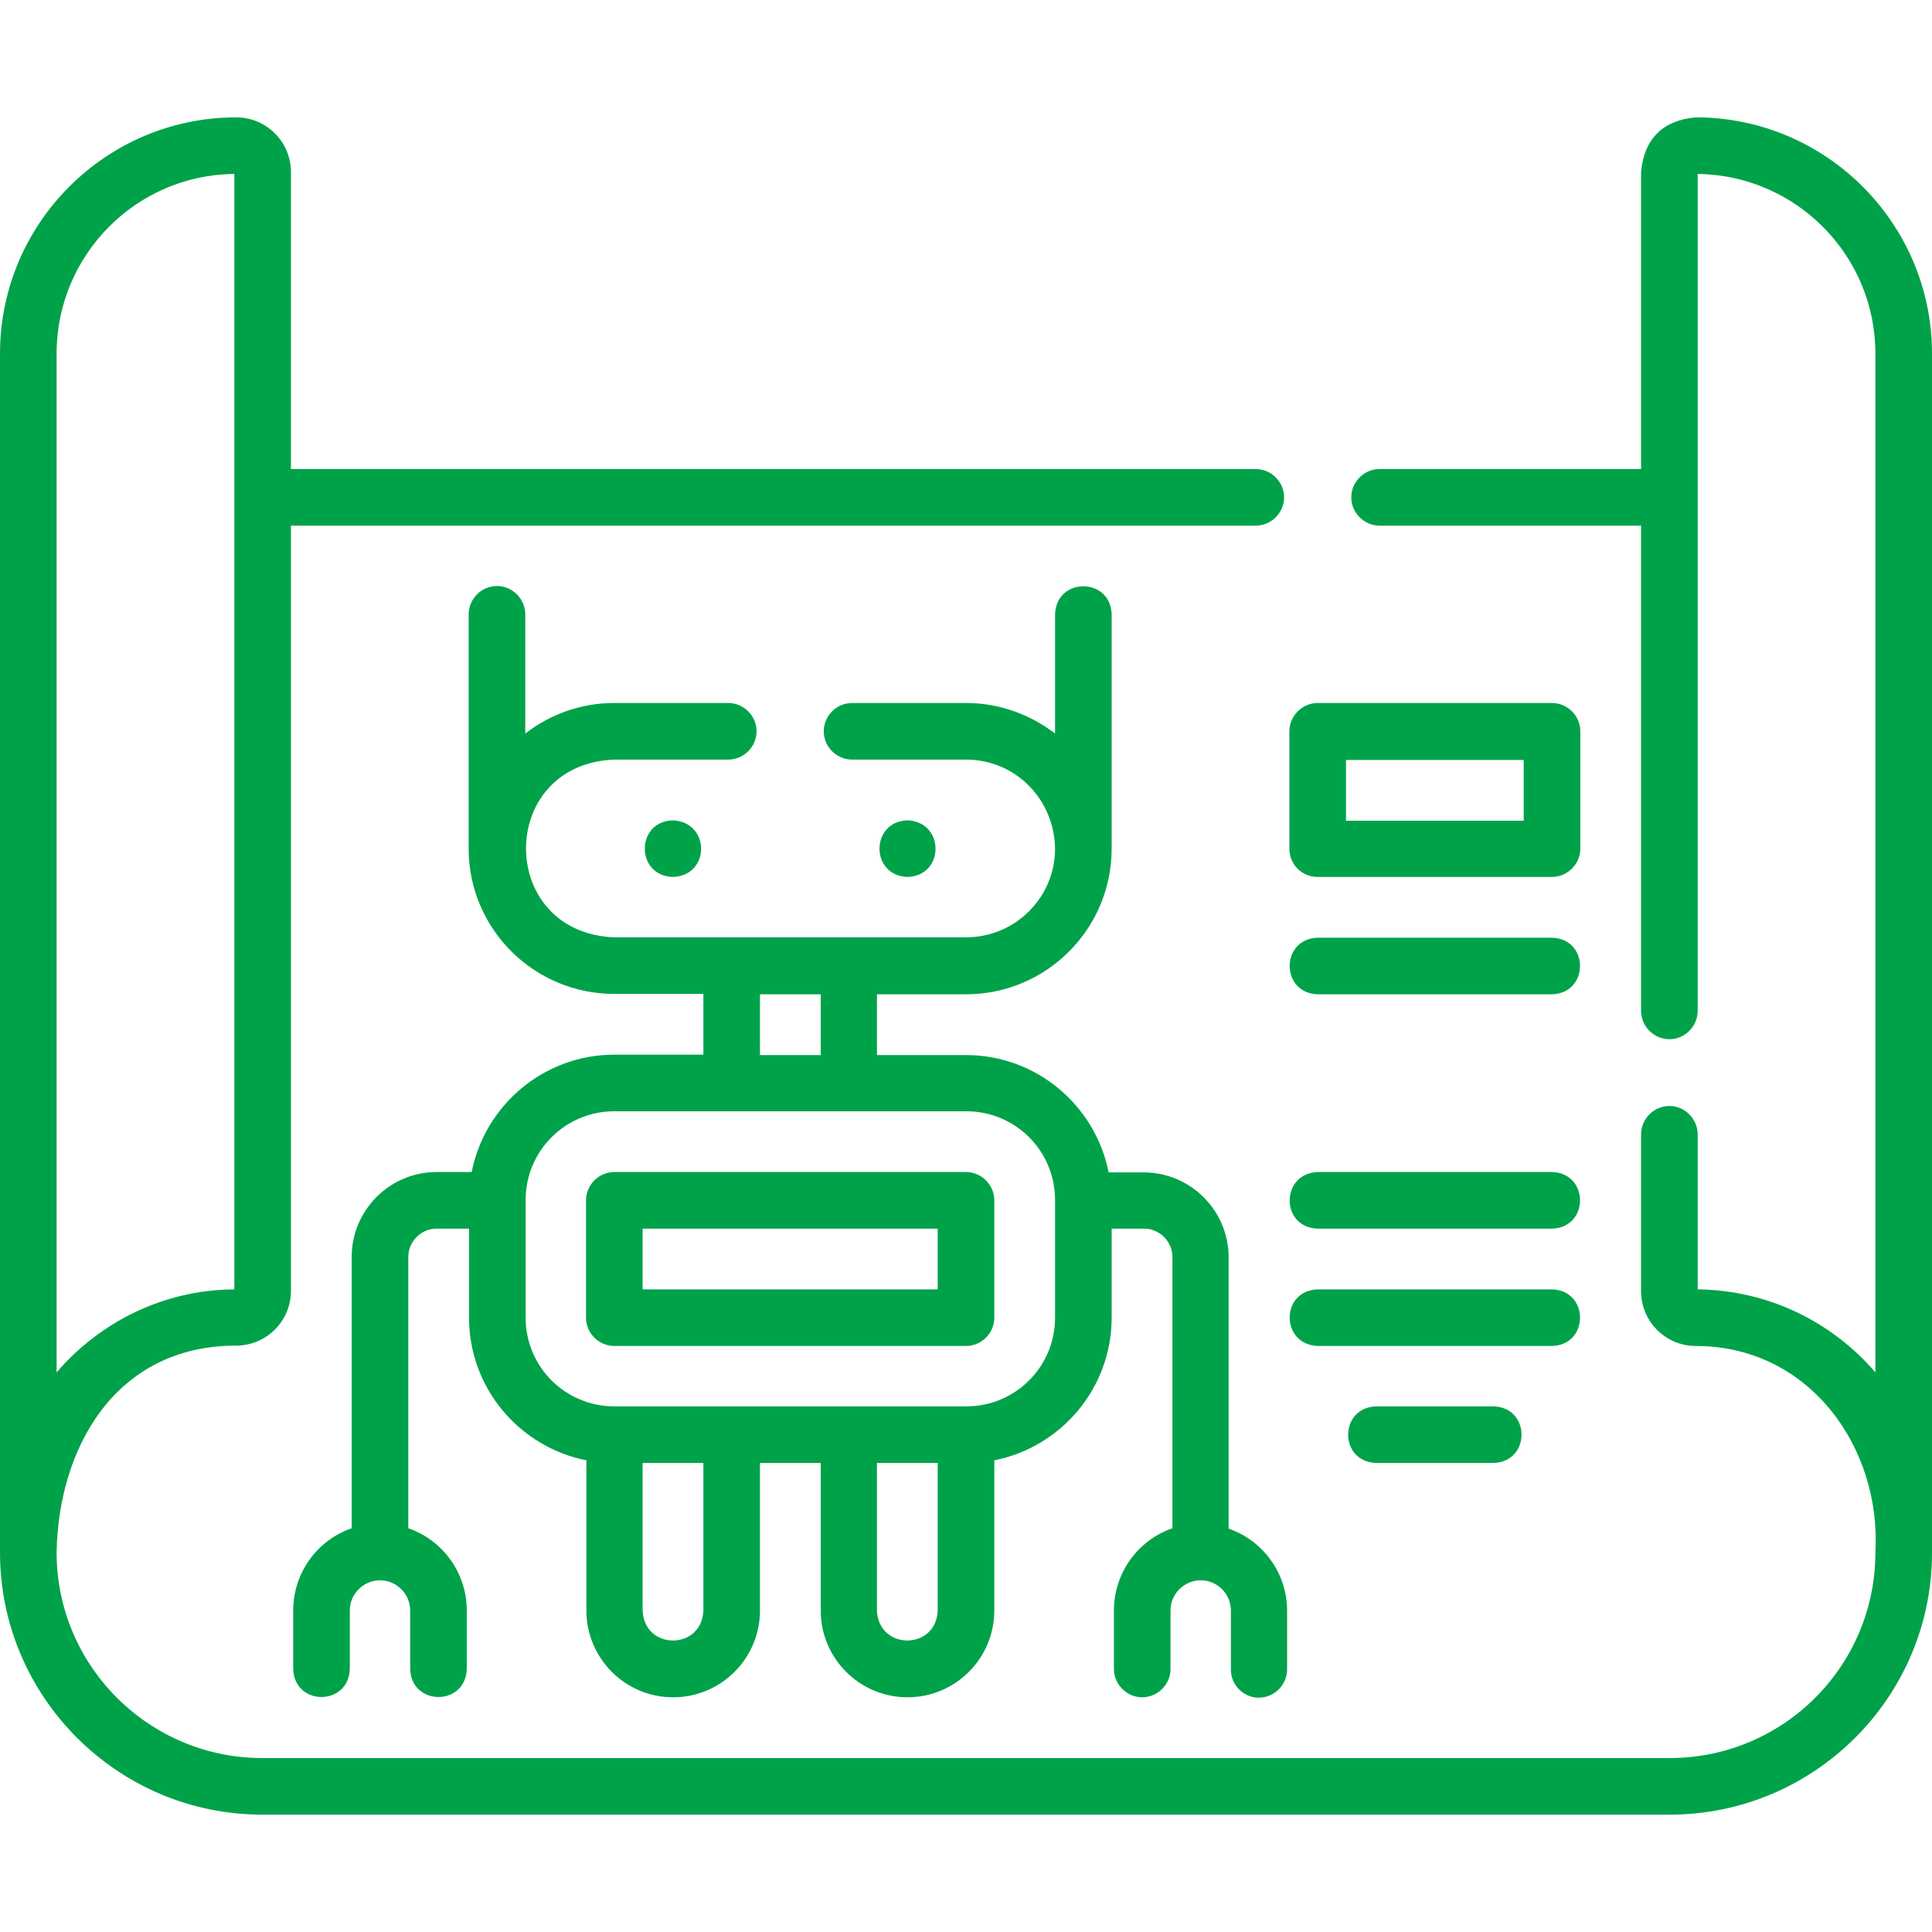 <?xml version="1.0" encoding="utf-8"?>
<!-- Generator: Adobe Illustrator 24.0.1, SVG Export Plug-In . SVG Version: 6.00 Build 0)  -->
<svg version="1.1" id="Capa_1" xmlns="http://www.w3.org/2000/svg" xmlns:xlink="http://www.w3.org/1999/xlink" x="0px" y="0px"
	 viewBox="0 0 512 512" style="enable-background:new 0 0 512 512;" xml:space="preserve">
<style type="text/css">
	.st0{fill:#00A249;}
</style>
<g>
	<g>
		<path class="st0" d="M449.4,31.1c-8.8,0.8-13.7,5.7-14.5,14.5v78.7h-69.3c-4.1,0-7.5,3.4-7.5,7.5c0,4.1,3.4,7.5,7.5,7.5h69.3
			v128.6c0,4.1,3.4,7.5,7.5,7.5c4.1,0,7.5-3.4,7.5-7.5V46.1c26,0.3,47.1,21.5,47.1,47.6v270c-11.4-13.3-28.3-21.8-47.1-22v-41.1
			c0-4.1-3.4-7.5-7.5-7.5c-4.1,0-7.5,3.4-7.5,7.5v41.6c0,8,6.5,14.5,14.5,14.5c30.1,0,49.2,26.9,47.6,54.7
			c0,30.1-24.4,54.5-54.5,54.5h-373c-30,0-54.5-24.4-54.5-54.5c0.5-27.9,15.7-54.8,47.6-54.8c8,0,14.5-6.5,14.5-14.5V139.3h255.7
			c4.1,0,7.5-3.4,7.5-7.5c0-4.1-3.4-7.5-7.5-7.5H77.1V45.6c0-8-6.5-14.5-14.5-14.5C28.1,31.1,0,59.2,0,93.7l0,317.7
			c0,38.3,31.2,69.5,69.5,69.5h373c38.2,0,69.4-31,69.5-69.2c0,0,0-317.8,0-318C512,59.2,483.9,31.1,449.4,31.1L449.4,31.1z
			 M15,93.7c0-26.1,21.1-47.4,47.1-47.6v295.6c-18.8,0.1-35.7,8.7-47.1,22V93.7z"/>
		<path class="st0" d="M256,310.6h-93.2c-4.1,0-7.5,3.4-7.5,7.5v31.1c0,4.1,3.4,7.5,7.5,7.5H256c4.1,0,7.5-3.4,7.5-7.5v-31.1
			C263.5,314,260.1,310.6,256,310.6z M248.5,341.7h-78.2v-16.1h78.2L248.5,341.7L248.5,341.7z"/>
		<path class="st0" d="M333.6,449.9c4.1,0,7.5-3.4,7.5-7.5v-15.5c0-10.1-6.5-18.7-15.5-21.8v-71.9c0-12.4-10.1-22.5-22.5-22.5h-9.3
			c-3.5-17.7-19.1-31.1-37.8-31.1h-23.6v-16.1H256c21.3,0,38.6-17.3,38.6-38.6c0-0.1,0-62.1,0-62.1c-0.3-9.9-14.7-9.9-15,0v31.6
			c-6.5-5-14.7-8.1-23.6-8.1h-30.2c-4.1,0-7.5,3.4-7.5,7.5c0,4.1,3.4,7.5,7.5,7.5H256c13.2,0,23.4,10.6,23.6,23.6
			c0,13-10.6,23.5-23.6,23.5h-93.2c-31.2-1.2-31.2-45.9,0-47.1h30.2c4.1,0,7.5-3.4,7.5-7.5c0-4.1-3.4-7.5-7.5-7.5h-30.2
			c-8.9,0-17,3-23.6,8.1v-31.6c0-4.1-3.4-7.5-7.5-7.5c-4.1,0-7.5,3.4-7.5,7.5c0,0,0,62.3,0,62.3c0.1,21.2,17.4,38.3,38.6,38.3h23.6
			v16.1h-23.6c-18.7,0-34.3,13.4-37.8,31.1h-9.3c-12.4,0-22.5,10.1-22.5,22.5v71.9c-9,3.1-15.5,11.7-15.5,21.8v15.5
			c0.3,9.9,14.7,9.9,15,0v-15.5c0-4.4,3.6-8,8-8s8,3.6,8,8v15.5c0.3,9.9,14.7,9.9,15,0v-15.5c0-10.1-6.5-18.7-15.5-21.8v-71.9
			c0-4.1,3.4-7.5,7.5-7.5h8.6v23.6c0,18.7,13.4,34.3,31.1,37.8v39.8c0,12.7,10.3,23,23,23s23-10.3,23-23v-39.1h16.1v39.1
			c0,12.7,10.3,23,23,23s23-10.3,23-23V387c17.7-3.5,31.1-19.1,31.1-37.8v-23.6h8.6c4.1,0,7.5,3.4,7.5,7.5v71.9
			c-9,3.1-15.5,11.7-15.5,21.8v15.5c0,4.1,3.4,7.5,7.5,7.5s7.5-3.4,7.5-7.5v-15.5c0-4.4,3.6-8,8-8c4.4,0,8,3.6,8,8v15.5
			C326.1,446.5,329.5,449.9,333.6,449.9L333.6,449.9z M201.4,263.5h16.1v16.1h-16.1V263.5z M186.4,426.8c-0.4,10.6-15.7,10.6-16.1,0
			v-39.1h16.1V426.8z M248.5,426.8c-0.4,10.6-15.7,10.6-16.1,0v-39.1h16.1V426.8z M279.6,349.2c0,13-10.5,23.5-23.5,23.5h-93.3
			c-13,0-23.5-10.5-23.5-23.5v-31.2c0-13,10.5-23.5,23.5-23.5h93.3c13,0,23.5,10.5,23.5,23.5V349.2z"/>
		<path class="st0" d="M349.2,232.4h62.1c4.1,0,7.5-3.4,7.5-7.5v-31.1c0-4.1-3.4-7.5-7.5-7.5h-62.1c-4.1,0-7.5,3.4-7.5,7.5v31.1
			C341.7,229.1,345,232.4,349.2,232.4z M356.7,201.4h47.1v16.1h-47.1V201.4z"/>
		<path class="st0" d="M349.2,263.5h62.1c9.9-0.3,9.9-14.7,0-15h-62.1C339.3,248.8,339.3,263.2,349.2,263.5z"/>
		<path class="st0" d="M349.2,356.7h62.1c9.9-0.3,9.9-14.7,0-15h-62.1C339.3,342,339.3,356.3,349.2,356.7z"/>
		<path class="st0" d="M349.2,325.6h62.1c9.9-0.3,9.9-14.7,0-15h-62.1C339.3,311,339.3,325.3,349.2,325.6z"/>
		<path class="st0" d="M364.7,372.7c-9.9,0.3-9.9,14.7,0,15h31.1c9.9-0.3,9.9-14.7,0-15H364.7z"/>
	</g>
	<g>
		<path class="st0" d="M178.3,232.4c-9.9-0.3-9.9-14.7,0-15C188.3,217.8,188.3,232.1,178.3,232.4z"/>
		<path class="st0" d="M240.5,232.4c-9.9-0.3-9.9-14.7,0-15C250.4,217.8,250.4,232.1,240.5,232.4z"/>
	</g>
</g>
</svg>
